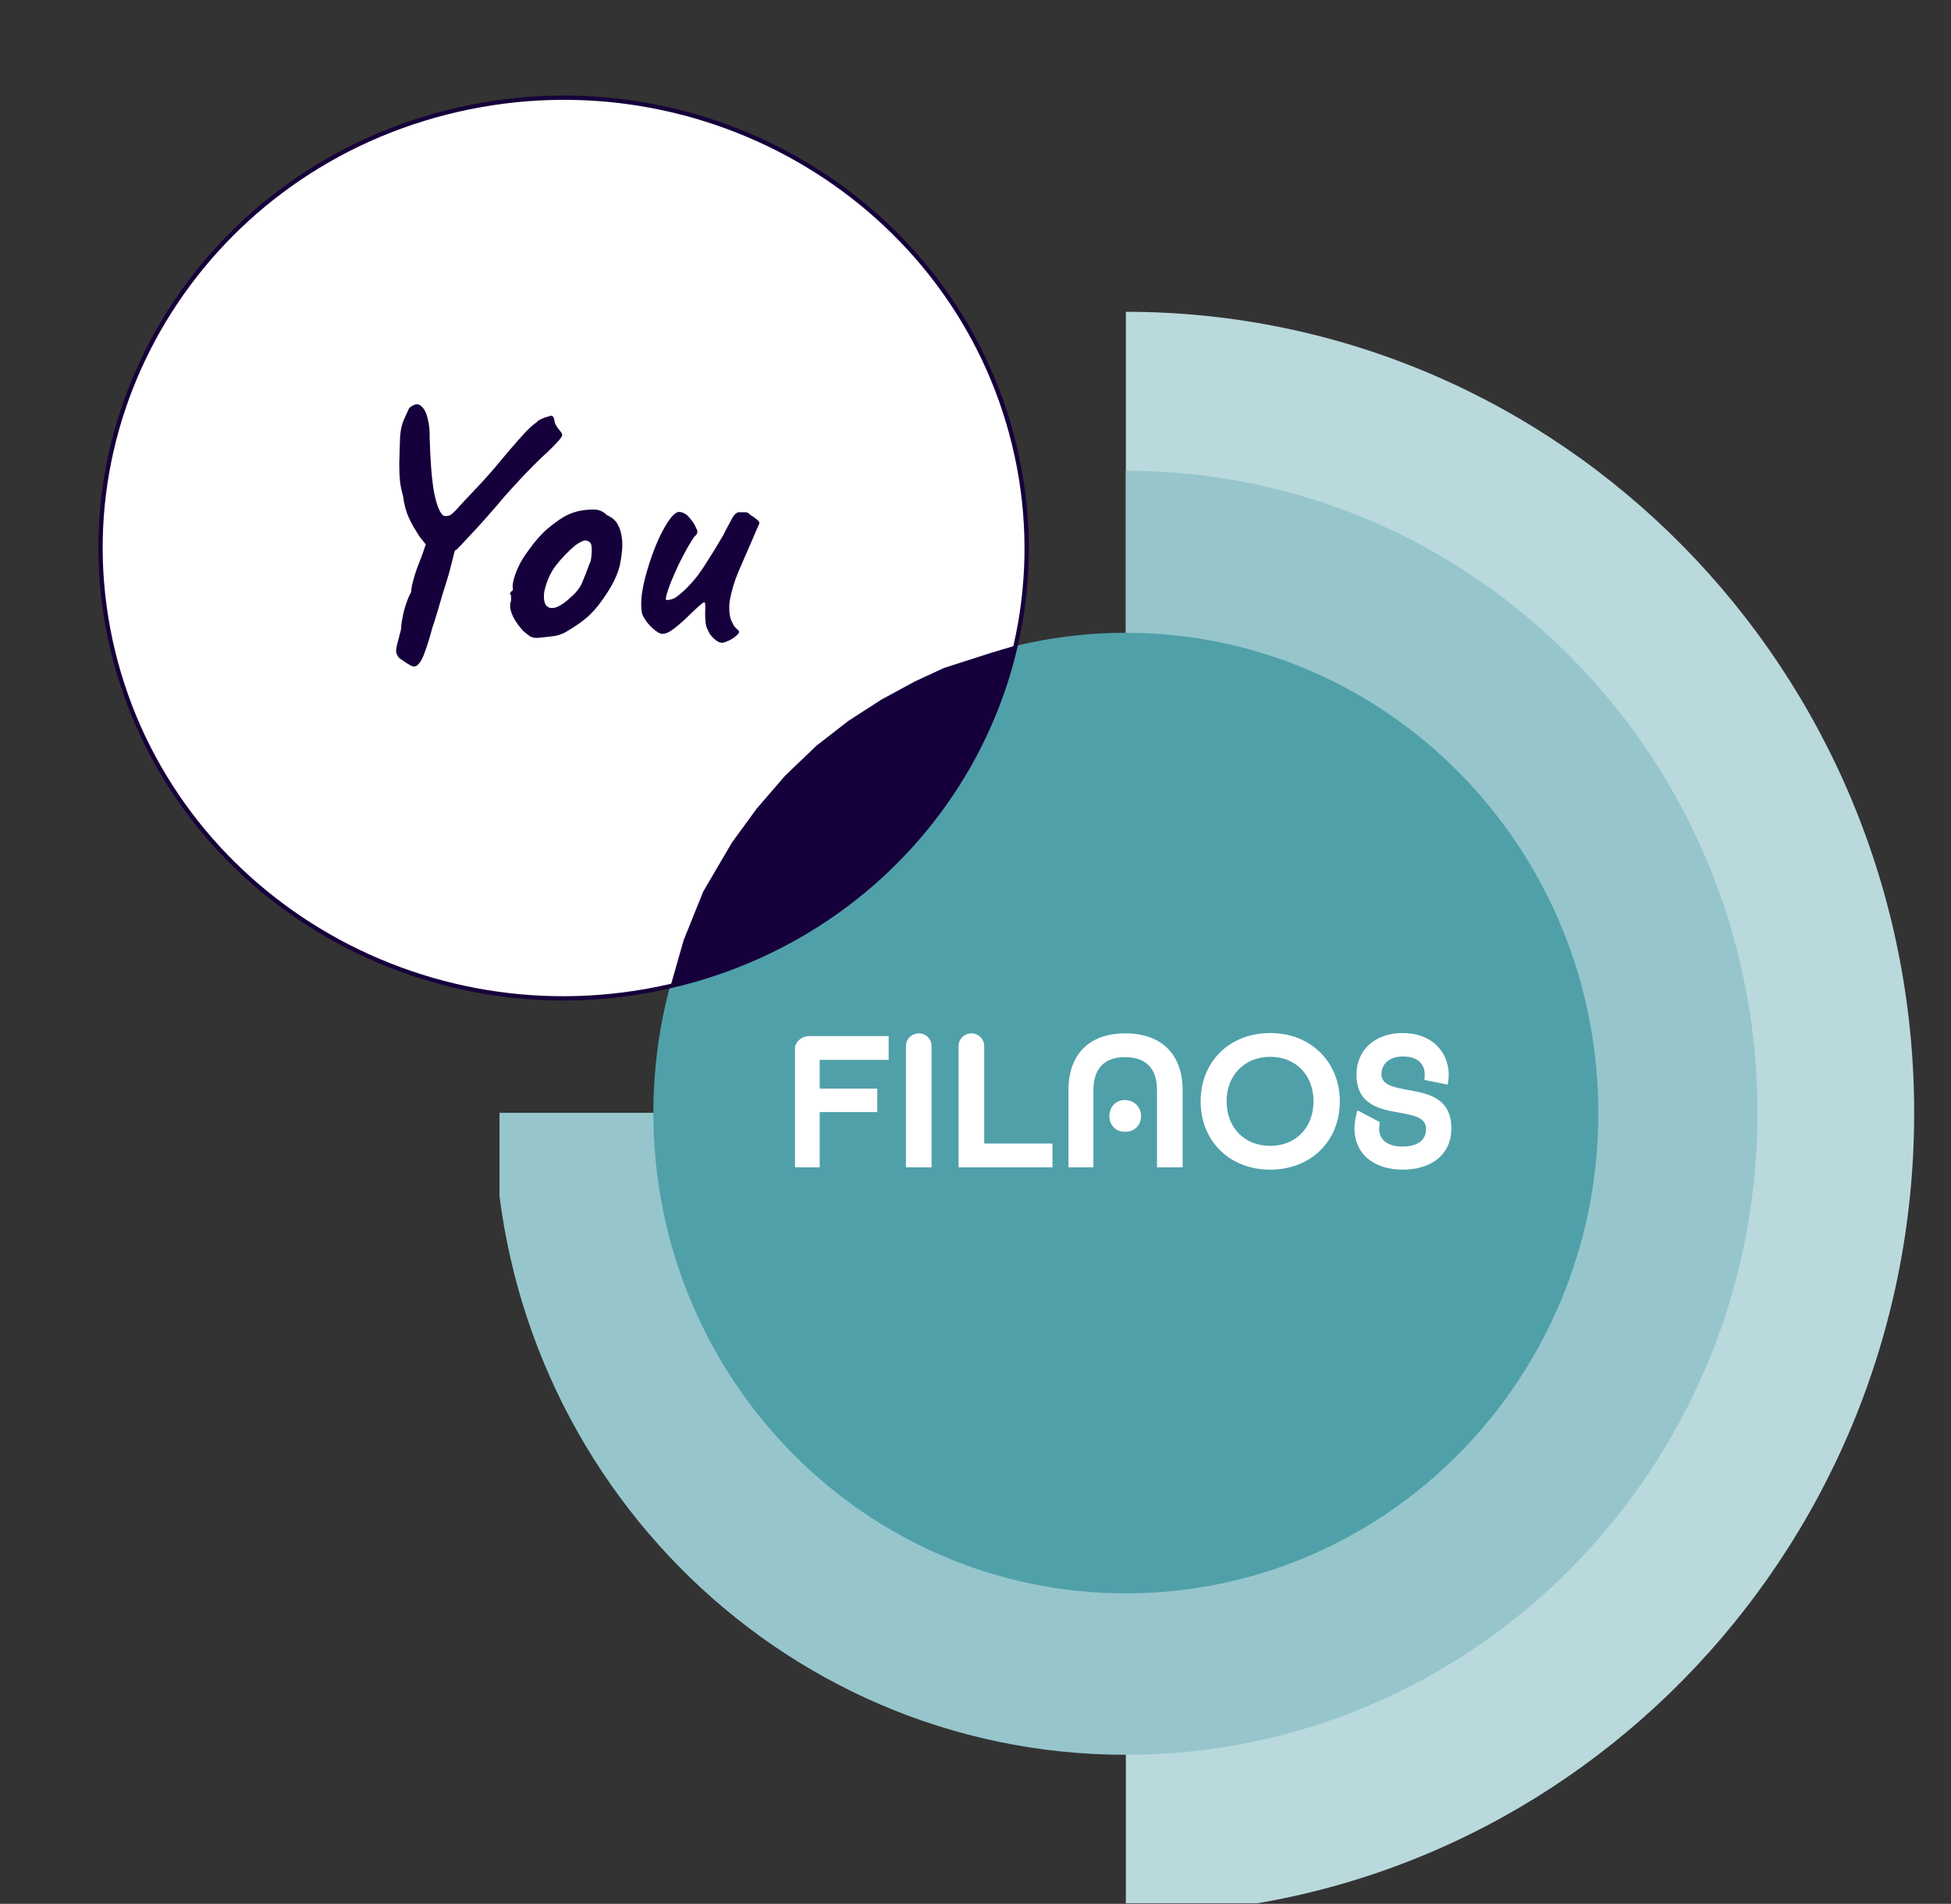 <svg width="457" height="446" viewBox="0 0 457 446" fill="none" xmlns="http://www.w3.org/2000/svg">
<rect x="0" y="0" width="457" height="446" fill="#333333" stroke="none"/>
<g clip-path="url(#clip0_1491_1217)">
<path d="M263.721 73.041C365.721 73.041 448.375 157.062 448.375 260.752C448.375 364.441 365.721 448.462 263.721 448.462V73.113V73.041Z" fill="#B9D9DD"/>
<path d="M263.716 110.279C345.445 110.279 411.668 177.598 411.668 260.679C411.668 343.761 345.445 411.079 263.716 411.079C181.988 411.079 115.766 343.761 115.766 260.679H263.716V110.279Z" fill="#96C6CC"/>
<path d="M263.717 373.259C324.843 373.259 374.395 322.886 374.395 260.748C374.395 198.61 324.843 148.237 263.717 148.237C202.591 148.237 153.038 198.61 153.038 260.748C153.038 322.886 202.591 373.259 263.717 373.259Z" fill="#50A0AA"/>
<g clip-path="url(#clip1_1491_1217)">
<path d="M208.152 248.275H192.006V255.02H205.5V260.51H192.006V273.451H186V246.471C186 244.275 187.56 242.706 189.666 242.706H208.152V248.275Z" fill="white"/>
<path d="M215.249 242.078C216.887 242.078 218.213 243.411 218.213 245.059V273.451H212.207V245.059C212.207 243.411 213.533 242.078 215.249 242.078Z" fill="white"/>
<path d="M230.537 267.882H246.527V273.451H224.531V245.059C224.531 243.411 225.857 242.078 227.573 242.078C229.211 242.078 230.537 243.411 230.537 245.059V267.882Z" fill="white"/>
<path d="M277.024 255.411V273.451H271.018V255.411C271.018 250.47 268.6 247.647 263.53 247.647C258.538 247.647 256.12 250.47 256.12 255.411V273.451H250.271V255.411C250.271 247.176 254.95 242.078 263.608 242.078C272.266 242.078 277.024 247.176 277.024 255.411ZM267.274 261.451C267.274 263.647 265.714 265.137 263.53 265.137C261.346 265.137 259.864 263.568 259.864 261.451C259.864 259.255 261.424 257.686 263.53 257.686C265.714 257.764 267.274 259.333 267.274 261.451Z" fill="white"/>
<path d="M313.84 258C313.84 267.255 307.132 274 297.538 274C287.944 274 281.236 267.255 281.236 258C281.236 248.745 287.944 242 297.538 242C307.054 242 313.84 248.824 313.84 258ZM307.678 258C307.678 251.961 303.622 247.569 297.538 247.569C291.454 247.569 287.32 251.961 287.32 258C287.32 264.039 291.376 268.431 297.538 268.431C303.622 268.431 307.678 264.039 307.678 258Z" fill="white"/>
<path d="M339.969 264.353C339.969 270.314 335.445 274 328.581 274C321.873 274 317.349 270.392 317.271 264.51C317.271 262.784 317.583 261.373 317.973 260.118L323.199 262.863C323.121 263.412 323.043 263.961 323.043 264.51C323.121 266.941 324.915 268.588 328.503 268.588C332.247 268.588 334.041 266.941 334.041 264.51C334.041 261.765 331.233 261.294 327.879 260.667C323.277 259.882 317.739 258.863 317.739 251.725C317.739 246 322.029 242 328.581 242C334.899 242 339.111 245.843 339.345 251.49C339.345 252.431 339.267 253.216 339.111 254.078L333.651 252.98C333.729 252.51 333.729 251.961 333.729 251.569C333.651 249.137 331.935 247.49 328.659 247.49C325.305 247.49 323.589 249.373 323.589 251.569C323.589 254.235 326.475 254.706 329.829 255.333C334.431 256.196 339.969 257.137 339.969 264.353Z" fill="white"/>
</g>
</g>
<path d="M237.558 104.151C251.311 160.831 215.224 217.645 156.924 231.03C98.624 244.414 40.228 209.291 26.475 152.611C12.722 95.931 48.809 39.116 107.11 25.732C165.41 12.347 223.805 47.47 237.558 104.151Z" fill="white" stroke="#16003B"/>
<path d="M160.125 220.278L157.094 230.912L167.065 228.082L176.547 224.57L185.639 220.278L192.384 216.18L199.227 211.302L206.461 205.448L212.229 199.399L217.41 193.155L222.395 186.618L227.185 178.911L231.096 171.691L235.397 160.569L237.939 151.203L232.073 152.959L221.124 156.472L214.379 159.594L206.461 163.886L198.738 168.862L191.211 174.716L183.879 181.74L177.232 189.448L171.464 197.35L164.719 208.863L160.125 220.278Z" fill="#16003B"/>
<path d="M101.12 129.28L98.32 125.76C97.253 124.16 96.4 122.667 95.76 121.28C95.12 119.893 94.667 118.187 94.4 116.16C94.027 114.88 93.787 113.68 93.68 112.56C93.573 111.44 93.52 110.16 93.52 108.72C93.573 107.227 93.627 105.387 93.68 103.2C93.733 101.173 94.053 99.52 94.64 98.24C95.227 96.907 95.627 96.027 95.84 95.6C96.96 94.64 97.867 94.453 98.56 95.04C99.307 95.627 99.84 96.613 100.16 98C100.533 99.387 100.693 100.853 100.64 102.4C100.8 108.107 101.147 112.427 101.68 115.36C102.267 118.293 102.987 120.107 103.84 120.8C104.48 120.96 105.04 120.907 105.52 120.64C106 120.32 106.613 119.733 107.36 118.88C108.16 117.973 109.253 116.8 110.64 115.36C112.133 113.813 113.627 112.187 115.12 110.48C116.613 108.72 118.027 107.04 119.36 105.44C120.747 103.84 121.973 102.453 123.04 101.28C124.16 100.107 125.04 99.333 125.68 98.96C125.893 98.64 126.267 98.373 126.8 98.16C127.333 97.893 127.84 97.707 128.32 97.6C128.853 97.44 129.12 97.36 129.12 97.36C129.547 97.467 129.787 97.813 129.84 98.4C129.893 98.933 130.107 99.467 130.48 100C130.587 100.213 130.827 100.533 131.2 100.96C131.573 101.387 131.733 101.733 131.68 102C131.68 102.16 131.44 102.533 130.96 103.12C130.48 103.653 129.973 104.187 129.44 104.72C128.907 105.253 128.507 105.653 128.24 105.92C127.547 106.507 126.453 107.547 124.96 109.04C123.52 110.48 122.027 112.053 120.48 113.76C118.933 115.413 117.627 116.907 116.56 118.24C114.213 120.96 112.107 123.307 110.24 125.28C108.427 127.253 107.307 128.427 106.88 128.8C106.827 128.907 106.48 128.987 105.84 129.04C105.2 129.04 104.747 129.253 104.48 129.68L101.12 129.28ZM96.64 156.08C96.427 156.027 95.973 155.787 95.28 155.36C94.64 154.933 94.053 154.533 93.52 154.16C93.147 153.733 92.907 153.28 92.8 152.8C92.747 152.32 92.827 151.68 93.04 150.88C93.253 150.08 93.547 148.96 93.92 147.52C93.973 146.293 94.213 144.8 94.64 143.04C95.12 141.28 95.68 139.813 96.32 138.64C96.32 138.053 96.453 137.253 96.72 136.24C96.987 135.227 97.307 134.187 97.68 133.12C98.107 132 98.48 131.04 98.8 130.24L100.24 126.08L103.44 123.36L107.6 126.24C107.387 126.56 107.2 126.933 107.04 127.36C106.88 127.787 106.667 128.507 106.4 129.52C106.133 130.533 105.733 132.107 105.2 134.24C104.773 135.68 104.293 137.227 103.76 138.88C103.28 140.533 102.827 142.08 102.4 143.52C101.973 144.96 101.6 146.133 101.28 147.04C100.64 149.44 100.053 151.333 99.52 152.72C99.04 154.107 98.56 155.04 98.08 155.52C97.653 156.053 97.173 156.24 96.64 156.08ZM125.787 149.44C125.094 149.44 124.534 149.307 124.107 149.04C123.734 148.773 123.254 148.4 122.667 147.92C121.654 146.853 120.827 145.707 120.187 144.48C119.6 143.253 119.387 142.187 119.547 141.28C119.707 140.853 119.76 140.453 119.707 140.08C119.707 139.653 119.707 139.44 119.707 139.44C119.44 139.173 119.36 139.013 119.467 138.96C119.574 138.853 119.68 138.693 119.787 138.48C120.107 138.48 120.214 138.187 120.107 137.6C120 137.173 120.16 136.267 120.587 134.88C121.067 133.44 121.707 132.08 122.507 130.8C122.827 130.267 123.307 129.573 123.947 128.72C124.587 127.813 125.28 126.933 126.027 126.08C126.827 125.173 127.547 124.453 128.187 123.92C129.52 122.8 130.747 121.893 131.867 121.2C133.04 120.507 134.214 120.027 135.387 119.76C136.56 119.493 137.76 119.36 138.987 119.36C140.267 119.36 141.307 119.787 142.107 120.64C143.334 121.173 144.187 121.893 144.667 122.8C145.2 123.707 145.547 124.88 145.707 126.32C145.867 127.92 145.707 129.893 145.227 132.24C144.747 134.533 143.44 137.2 141.307 140.24C139.974 142.16 138.667 143.653 137.387 144.72C136.107 145.787 134.694 146.773 133.147 147.68C132.027 148.427 130.827 148.88 129.547 149.04C128.267 149.2 127.014 149.333 125.787 149.44ZM133.947 139.68C135.12 138.667 135.947 137.547 136.427 136.32C136.96 135.093 137.52 133.653 138.107 132C138.32 131.68 138.454 131.147 138.507 130.4C138.614 129.653 138.64 128.933 138.587 128.24C138.534 127.493 138.347 127.067 138.027 126.96C137.547 126.587 137.067 126.507 136.587 126.72C136.107 126.88 135.494 127.227 134.747 127.76C133.147 129.093 131.654 130.64 130.267 132.4C128.934 134.107 128 136.213 127.467 138.72C127.307 140.053 127.44 141.067 127.867 141.76C128.347 142.4 129.094 142.587 130.107 142.32C131.174 142 132.454 141.12 133.947 139.68ZM169.571 150.48C169.198 150.693 168.691 150.613 168.051 150.24C167.465 149.867 166.878 149.307 166.291 148.56C165.918 147.92 165.625 147.28 165.411 146.64C165.251 145.947 165.171 144.933 165.171 143.6C165.225 142.533 165.225 141.813 165.171 141.44C165.171 141.013 164.931 140.987 164.451 141.36C164.025 141.68 163.145 142.48 161.811 143.76C160.478 145.093 159.198 146.24 157.971 147.2C156.798 148.107 155.838 148.533 155.091 148.48C154.718 148.48 154.211 148.24 153.571 147.76C152.931 147.28 152.318 146.693 151.731 146C151.145 145.253 150.718 144.56 150.451 143.92C150.131 142.64 150.105 140.987 150.371 138.96C150.691 136.933 151.198 134.827 151.891 132.64C152.585 130.4 153.358 128.32 154.211 126.4C155.118 124.427 155.998 122.853 156.851 121.68C157.758 120.453 158.531 119.867 159.171 119.92C160.078 120.027 160.851 120.48 161.491 121.28C162.185 122.027 162.718 122.853 163.091 123.76C163.305 124.133 163.385 124.453 163.331 124.72C163.331 124.987 163.118 125.307 162.691 125.68C162.211 126.32 161.625 127.253 160.931 128.48C160.291 129.653 159.625 130.933 158.931 132.32C158.291 133.707 157.705 135.04 157.171 136.32C156.691 137.547 156.345 138.56 156.131 139.36C155.918 140.16 155.918 140.56 156.131 140.56C156.878 140.56 157.571 140.373 158.211 140C158.851 139.573 159.651 138.907 160.611 138C161.731 136.88 162.718 135.76 163.571 134.64C164.425 133.467 165.305 132.133 166.211 130.64C166.905 129.573 167.625 128.4 168.371 127.12C169.171 125.84 169.678 124.933 169.891 124.4C170.638 123.013 171.198 121.973 171.571 121.28C171.945 120.587 172.398 120.16 172.931 120C173.198 120 173.571 120 174.051 120C174.531 120 174.771 120 174.771 120C175.091 120.053 175.465 120.293 175.891 120.72C176.318 120.933 176.745 121.227 177.171 121.6C177.651 121.973 177.891 122.293 177.891 122.56C177.678 123.093 177.331 123.893 176.851 124.96C176.425 125.973 176.105 126.72 175.891 127.2C174.878 129.493 173.891 131.76 172.931 134C172.025 136.187 171.358 138.427 170.931 140.72C170.825 141.467 170.798 142.347 170.851 143.36C170.958 144.32 171.118 145.013 171.331 145.44C171.491 145.76 171.678 146.133 171.891 146.56C172.158 146.933 172.451 147.253 172.771 147.52C173.251 147.84 173.225 148.24 172.691 148.72C172.211 149.2 171.598 149.627 170.851 150C170.158 150.32 169.731 150.48 169.571 150.48Z" fill="#16003B"/>
<defs>
<clipPath id="clip0_1491_1217">
<rect width="340" height="376" fill="white" transform="translate(117 69.857)"/>
</clipPath>
<clipPath id="clip1_1491_1217">
<rect width="155" height="51" fill="white" transform="translate(186.221 232.357)"/>
</clipPath>
</defs>
</svg>
